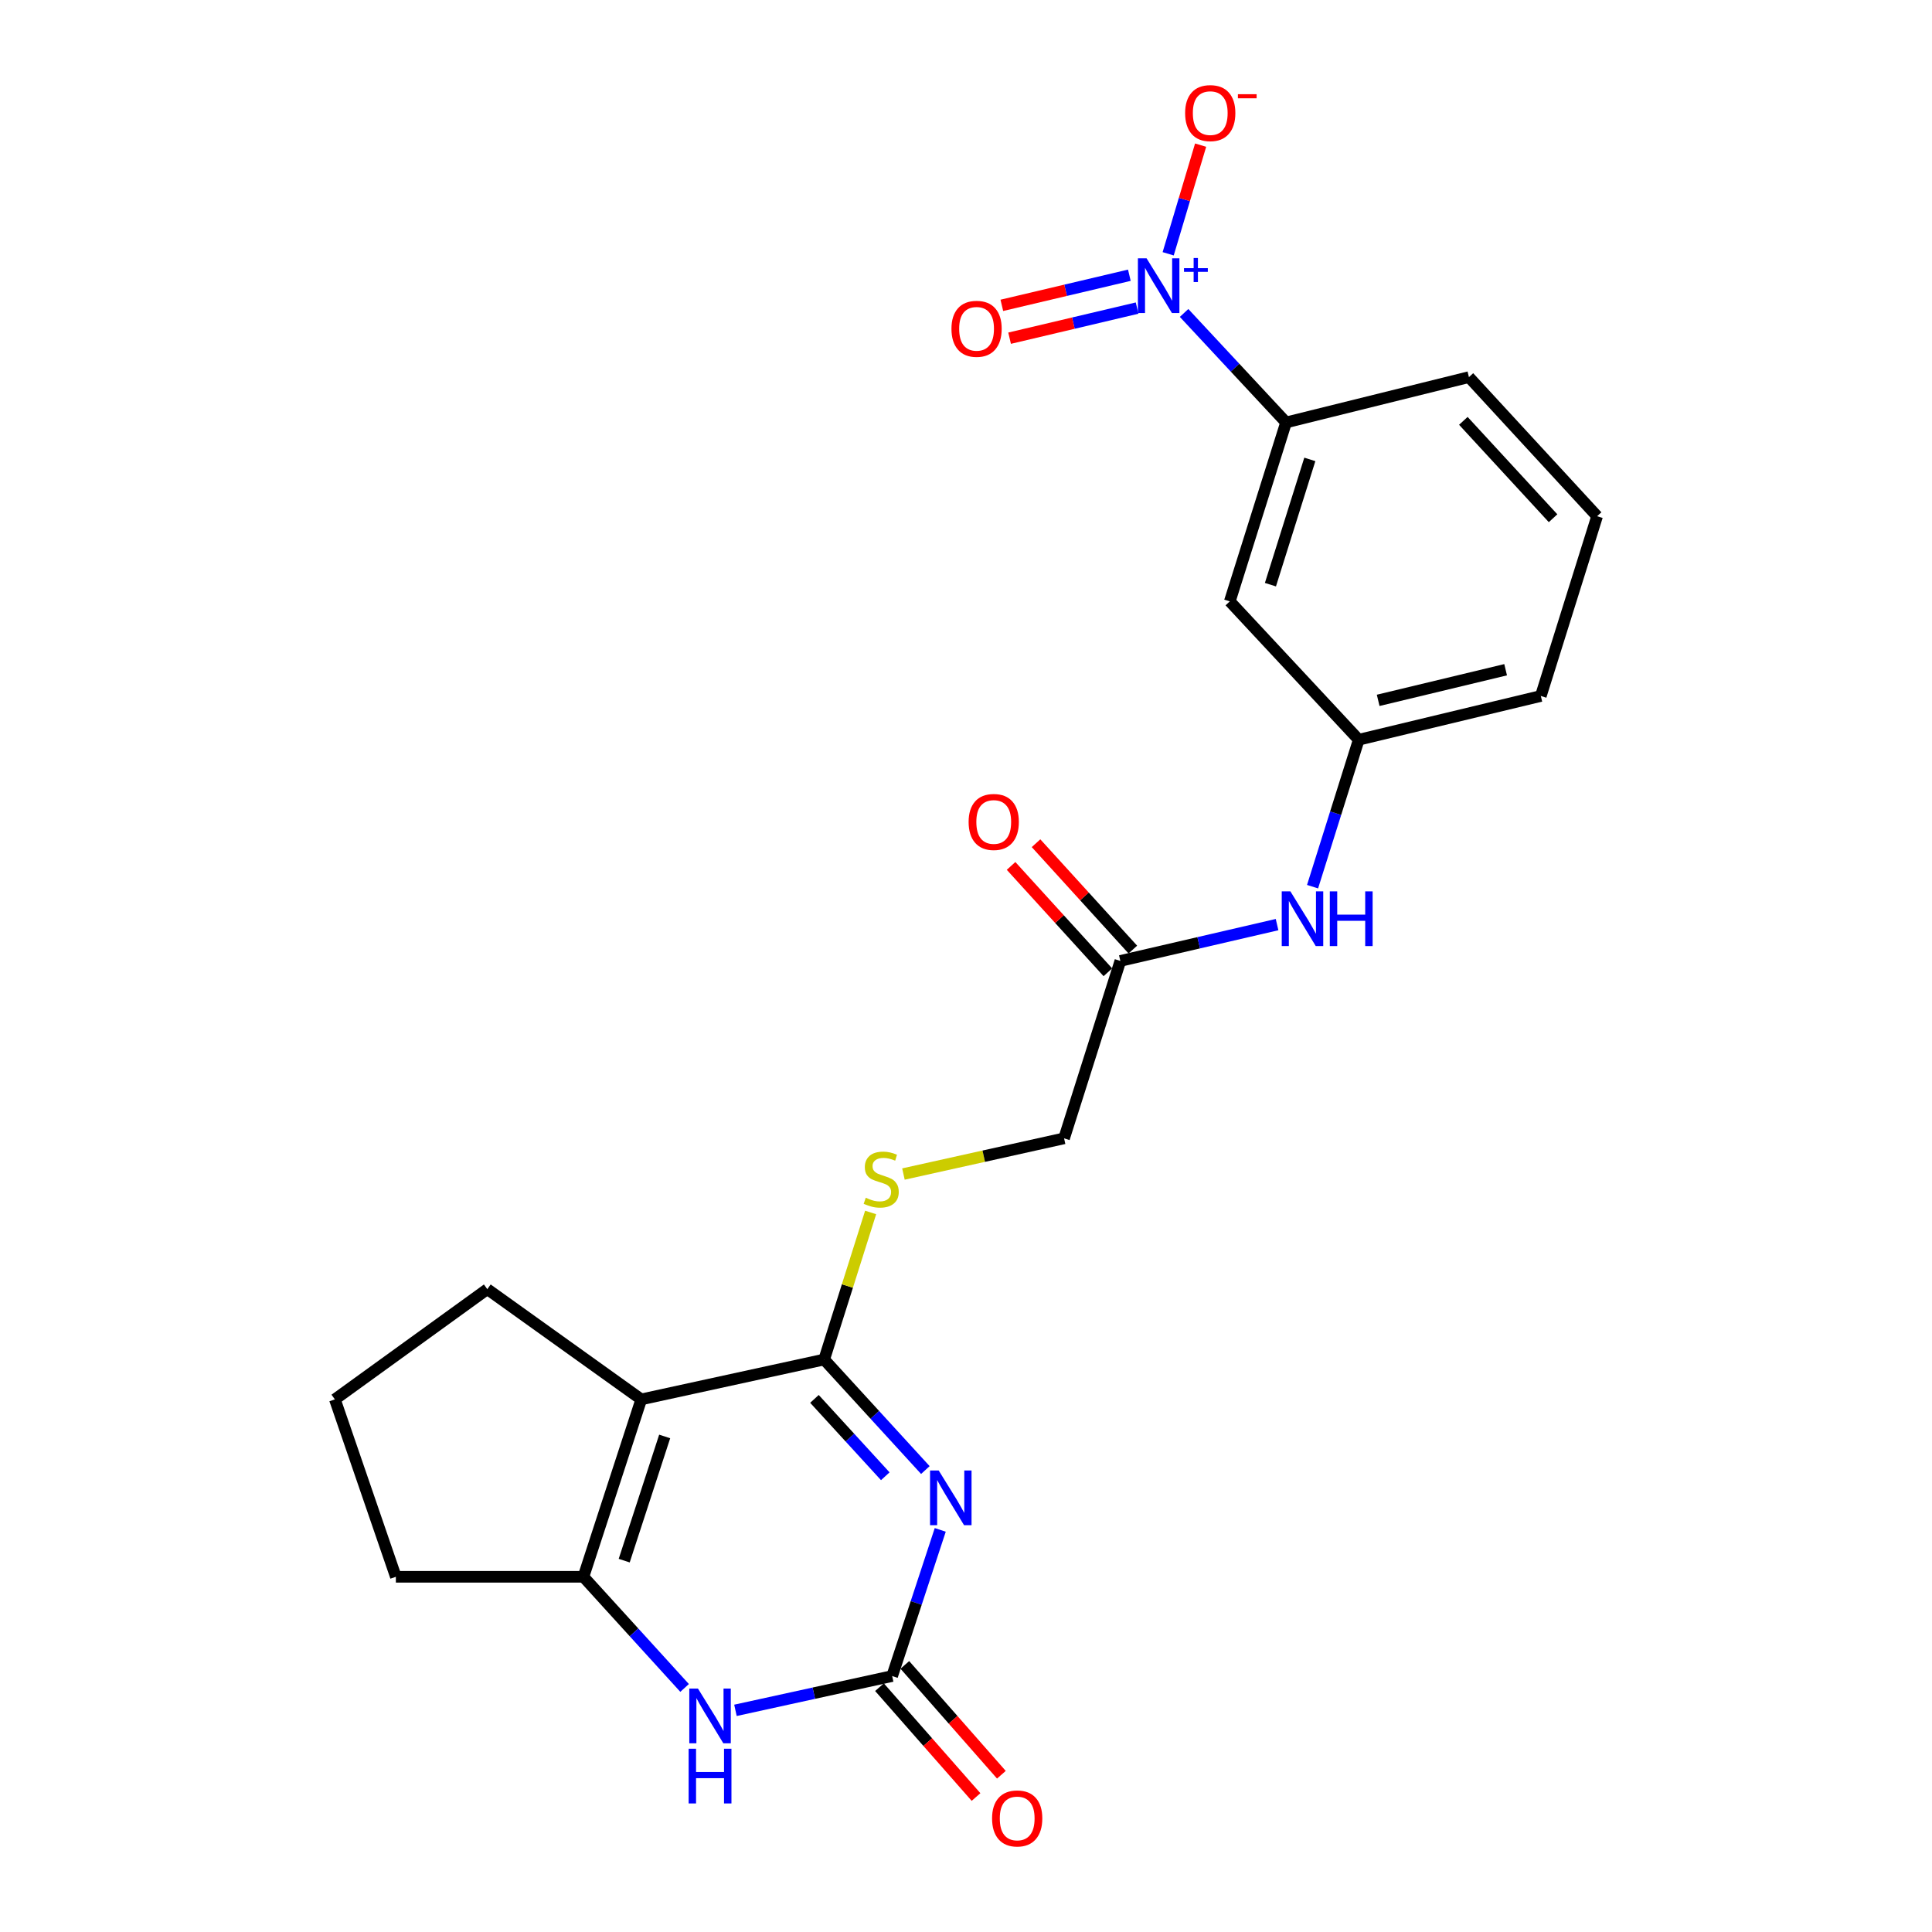 <?xml version='1.0' encoding='iso-8859-1'?>
<svg version='1.1' baseProfile='full'
              xmlns='http://www.w3.org/2000/svg'
                      xmlns:rdkit='http://www.rdkit.org/xml'
                      xmlns:xlink='http://www.w3.org/1999/xlink'
                  xml:space='preserve'
width='1000px' height='1000px' viewBox='0 0 1000 1000'>
<!-- END OF HEADER -->
<rect style='opacity:1.0;fill:#FFFFFF;stroke:none' width='1000' height='1000' x='0' y='0'> </rect>
<path class='bond-0' d='M 478.963,760.895 L 452.777,732.29' style='fill:none;fill-rule:evenodd;stroke:#0000FF;stroke-width:6px;stroke-linecap:butt;stroke-linejoin:miter;stroke-opacity:1' />
<path class='bond-0' d='M 452.777,732.29 L 426.591,703.684' style='fill:none;fill-rule:evenodd;stroke:#000000;stroke-width:6px;stroke-linecap:butt;stroke-linejoin:miter;stroke-opacity:1' />
<path class='bond-0' d='M 458.221,764.109 L 439.891,744.085' style='fill:none;fill-rule:evenodd;stroke:#0000FF;stroke-width:6px;stroke-linecap:butt;stroke-linejoin:miter;stroke-opacity:1' />
<path class='bond-0' d='M 439.891,744.085 L 421.561,724.062' style='fill:none;fill-rule:evenodd;stroke:#000000;stroke-width:6px;stroke-linecap:butt;stroke-linejoin:miter;stroke-opacity:1' />
<path class='bond-2' d='M 486.672,791.866 L 474.226,829.691' style='fill:none;fill-rule:evenodd;stroke:#0000FF;stroke-width:6px;stroke-linecap:butt;stroke-linejoin:miter;stroke-opacity:1' />
<path class='bond-2' d='M 474.226,829.691 L 461.781,867.516' style='fill:none;fill-rule:evenodd;stroke:#000000;stroke-width:6px;stroke-linecap:butt;stroke-linejoin:miter;stroke-opacity:1' />
<path class='bond-1' d='M 426.591,703.684 L 331.918,724.317' style='fill:none;fill-rule:evenodd;stroke:#000000;stroke-width:6px;stroke-linecap:butt;stroke-linejoin:miter;stroke-opacity:1' />
<path class='bond-7' d='M 426.591,703.684 L 438.615,665.624' style='fill:none;fill-rule:evenodd;stroke:#000000;stroke-width:6px;stroke-linecap:butt;stroke-linejoin:miter;stroke-opacity:1' />
<path class='bond-7' d='M 438.615,665.624 L 450.639,627.564' style='fill:none;fill-rule:evenodd;stroke:#CCCC00;stroke-width:6px;stroke-linecap:butt;stroke-linejoin:miter;stroke-opacity:1' />
<path class='bond-17' d='M 331.918,724.317 L 252.23,667.271' style='fill:none;fill-rule:evenodd;stroke:#000000;stroke-width:6px;stroke-linecap:butt;stroke-linejoin:miter;stroke-opacity:1' />
<path class='bond-23' d='M 331.918,724.317 L 301.987,816.147' style='fill:none;fill-rule:evenodd;stroke:#000000;stroke-width:6px;stroke-linecap:butt;stroke-linejoin:miter;stroke-opacity:1' />
<path class='bond-23' d='M 344.037,743.505 L 323.086,807.786' style='fill:none;fill-rule:evenodd;stroke:#000000;stroke-width:6px;stroke-linecap:butt;stroke-linejoin:miter;stroke-opacity:1' />
<path class='bond-5' d='M 461.781,867.516 L 421.225,876.393' style='fill:none;fill-rule:evenodd;stroke:#000000;stroke-width:6px;stroke-linecap:butt;stroke-linejoin:miter;stroke-opacity:1' />
<path class='bond-5' d='M 421.225,876.393 L 380.668,885.27' style='fill:none;fill-rule:evenodd;stroke:#0000FF;stroke-width:6px;stroke-linecap:butt;stroke-linejoin:miter;stroke-opacity:1' />
<path class='bond-13' d='M 455.221,873.282 L 480.207,901.708' style='fill:none;fill-rule:evenodd;stroke:#000000;stroke-width:6px;stroke-linecap:butt;stroke-linejoin:miter;stroke-opacity:1' />
<path class='bond-13' d='M 480.207,901.708 L 505.193,930.134' style='fill:none;fill-rule:evenodd;stroke:#FF0000;stroke-width:6px;stroke-linecap:butt;stroke-linejoin:miter;stroke-opacity:1' />
<path class='bond-13' d='M 468.342,861.749 L 493.328,890.175' style='fill:none;fill-rule:evenodd;stroke:#000000;stroke-width:6px;stroke-linecap:butt;stroke-linejoin:miter;stroke-opacity:1' />
<path class='bond-13' d='M 493.328,890.175 L 518.314,918.601' style='fill:none;fill-rule:evenodd;stroke:#FF0000;stroke-width:6px;stroke-linecap:butt;stroke-linejoin:miter;stroke-opacity:1' />
<path class='bond-3' d='M 612.878,161.983 L 639.272,190.318' style='fill:none;fill-rule:evenodd;stroke:#0000FF;stroke-width:6px;stroke-linecap:butt;stroke-linejoin:miter;stroke-opacity:1' />
<path class='bond-3' d='M 639.272,190.318 L 665.666,218.654' style='fill:none;fill-rule:evenodd;stroke:#000000;stroke-width:6px;stroke-linecap:butt;stroke-linejoin:miter;stroke-opacity:1' />
<path class='bond-10' d='M 604.645,131.363 L 613.044,103.244' style='fill:none;fill-rule:evenodd;stroke:#0000FF;stroke-width:6px;stroke-linecap:butt;stroke-linejoin:miter;stroke-opacity:1' />
<path class='bond-10' d='M 613.044,103.244 L 621.442,75.124' style='fill:none;fill-rule:evenodd;stroke:#FF0000;stroke-width:6px;stroke-linecap:butt;stroke-linejoin:miter;stroke-opacity:1' />
<path class='bond-12' d='M 584.551,142.462 L 551.55,150.255' style='fill:none;fill-rule:evenodd;stroke:#0000FF;stroke-width:6px;stroke-linecap:butt;stroke-linejoin:miter;stroke-opacity:1' />
<path class='bond-12' d='M 551.55,150.255 L 518.549,158.047' style='fill:none;fill-rule:evenodd;stroke:#FF0000;stroke-width:6px;stroke-linecap:butt;stroke-linejoin:miter;stroke-opacity:1' />
<path class='bond-12' d='M 588.566,159.464 L 555.565,167.256' style='fill:none;fill-rule:evenodd;stroke:#0000FF;stroke-width:6px;stroke-linecap:butt;stroke-linejoin:miter;stroke-opacity:1' />
<path class='bond-12' d='M 555.565,167.256 L 522.564,175.049' style='fill:none;fill-rule:evenodd;stroke:#FF0000;stroke-width:6px;stroke-linecap:butt;stroke-linejoin:miter;stroke-opacity:1' />
<path class='bond-4' d='M 301.987,816.147 L 328.165,844.91' style='fill:none;fill-rule:evenodd;stroke:#000000;stroke-width:6px;stroke-linecap:butt;stroke-linejoin:miter;stroke-opacity:1' />
<path class='bond-4' d='M 328.165,844.91 L 354.342,873.673' style='fill:none;fill-rule:evenodd;stroke:#0000FF;stroke-width:6px;stroke-linecap:butt;stroke-linejoin:miter;stroke-opacity:1' />
<path class='bond-18' d='M 301.987,816.147 L 204.898,816.147' style='fill:none;fill-rule:evenodd;stroke:#000000;stroke-width:6px;stroke-linecap:butt;stroke-linejoin:miter;stroke-opacity:1' />
<path class='bond-6' d='M 665.666,218.654 L 636.541,311.279' style='fill:none;fill-rule:evenodd;stroke:#000000;stroke-width:6px;stroke-linecap:butt;stroke-linejoin:miter;stroke-opacity:1' />
<path class='bond-6' d='M 677.962,237.788 L 657.574,302.625' style='fill:none;fill-rule:evenodd;stroke:#000000;stroke-width:6px;stroke-linecap:butt;stroke-linejoin:miter;stroke-opacity:1' />
<path class='bond-25' d='M 665.666,218.654 L 760.319,195.197' style='fill:none;fill-rule:evenodd;stroke:#000000;stroke-width:6px;stroke-linecap:butt;stroke-linejoin:miter;stroke-opacity:1' />
<path class='bond-16' d='M 467.618,607.678 L 509.192,598.441' style='fill:none;fill-rule:evenodd;stroke:#CCCC00;stroke-width:6px;stroke-linecap:butt;stroke-linejoin:miter;stroke-opacity:1' />
<path class='bond-16' d='M 509.192,598.441 L 550.767,589.203' style='fill:none;fill-rule:evenodd;stroke:#000000;stroke-width:6px;stroke-linecap:butt;stroke-linejoin:miter;stroke-opacity:1' />
<path class='bond-8' d='M 636.541,311.279 L 703.282,382.883' style='fill:none;fill-rule:evenodd;stroke:#000000;stroke-width:6px;stroke-linecap:butt;stroke-linejoin:miter;stroke-opacity:1' />
<path class='bond-9' d='M 579.892,497.374 L 550.767,589.203' style='fill:none;fill-rule:evenodd;stroke:#000000;stroke-width:6px;stroke-linecap:butt;stroke-linejoin:miter;stroke-opacity:1' />
<path class='bond-11' d='M 579.892,497.374 L 620.45,487.976' style='fill:none;fill-rule:evenodd;stroke:#000000;stroke-width:6px;stroke-linecap:butt;stroke-linejoin:miter;stroke-opacity:1' />
<path class='bond-11' d='M 620.45,487.976 L 661.008,478.577' style='fill:none;fill-rule:evenodd;stroke:#0000FF;stroke-width:6px;stroke-linecap:butt;stroke-linejoin:miter;stroke-opacity:1' />
<path class='bond-15' d='M 586.352,491.495 L 561.3,463.968' style='fill:none;fill-rule:evenodd;stroke:#000000;stroke-width:6px;stroke-linecap:butt;stroke-linejoin:miter;stroke-opacity:1' />
<path class='bond-15' d='M 561.3,463.968 L 536.248,436.442' style='fill:none;fill-rule:evenodd;stroke:#FF0000;stroke-width:6px;stroke-linecap:butt;stroke-linejoin:miter;stroke-opacity:1' />
<path class='bond-15' d='M 573.432,503.253 L 548.38,475.727' style='fill:none;fill-rule:evenodd;stroke:#000000;stroke-width:6px;stroke-linecap:butt;stroke-linejoin:miter;stroke-opacity:1' />
<path class='bond-15' d='M 548.38,475.727 L 523.328,448.2' style='fill:none;fill-rule:evenodd;stroke:#FF0000;stroke-width:6px;stroke-linecap:butt;stroke-linejoin:miter;stroke-opacity:1' />
<path class='bond-14' d='M 679.38,458.94 L 691.331,420.912' style='fill:none;fill-rule:evenodd;stroke:#0000FF;stroke-width:6px;stroke-linecap:butt;stroke-linejoin:miter;stroke-opacity:1' />
<path class='bond-14' d='M 691.331,420.912 L 703.282,382.883' style='fill:none;fill-rule:evenodd;stroke:#000000;stroke-width:6px;stroke-linecap:butt;stroke-linejoin:miter;stroke-opacity:1' />
<path class='bond-22' d='M 703.282,382.883 L 797.528,360.241' style='fill:none;fill-rule:evenodd;stroke:#000000;stroke-width:6px;stroke-linecap:butt;stroke-linejoin:miter;stroke-opacity:1' />
<path class='bond-22' d='M 713.339,362.501 L 779.311,346.652' style='fill:none;fill-rule:evenodd;stroke:#000000;stroke-width:6px;stroke-linecap:butt;stroke-linejoin:miter;stroke-opacity:1' />
<path class='bond-20' d='M 252.23,667.271 L 173.337,724.317' style='fill:none;fill-rule:evenodd;stroke:#000000;stroke-width:6px;stroke-linecap:butt;stroke-linejoin:miter;stroke-opacity:1' />
<path class='bond-24' d='M 204.898,816.147 L 173.337,724.317' style='fill:none;fill-rule:evenodd;stroke:#000000;stroke-width:6px;stroke-linecap:butt;stroke-linejoin:miter;stroke-opacity:1' />
<path class='bond-19' d='M 760.319,195.197 L 826.663,267.199' style='fill:none;fill-rule:evenodd;stroke:#000000;stroke-width:6px;stroke-linecap:butt;stroke-linejoin:miter;stroke-opacity:1' />
<path class='bond-19' d='M 757.424,217.835 L 803.864,268.236' style='fill:none;fill-rule:evenodd;stroke:#000000;stroke-width:6px;stroke-linecap:butt;stroke-linejoin:miter;stroke-opacity:1' />
<path class='bond-21' d='M 826.663,267.199 L 797.528,360.241' style='fill:none;fill-rule:evenodd;stroke:#000000;stroke-width:6px;stroke-linecap:butt;stroke-linejoin:miter;stroke-opacity:1' />
<path  class='atom-0' d='M 485.869 761.119
L 495.149 776.119
Q 496.069 777.599, 497.549 780.279
Q 499.029 782.959, 499.109 783.119
L 499.109 761.119
L 502.869 761.119
L 502.869 789.439
L 498.989 789.439
L 489.029 773.039
Q 487.869 771.119, 486.629 768.919
Q 485.429 766.719, 485.069 766.039
L 485.069 789.439
L 481.389 789.439
L 481.389 761.119
L 485.869 761.119
' fill='#0000FF'/>
<path  class='atom-4' d='M 593.46 133.695
L 602.74 148.695
Q 603.66 150.175, 605.14 152.855
Q 606.62 155.535, 606.7 155.695
L 606.7 133.695
L 610.46 133.695
L 610.46 162.015
L 606.58 162.015
L 596.62 145.615
Q 595.46 143.695, 594.22 141.495
Q 593.02 139.295, 592.66 138.615
L 592.66 162.015
L 588.98 162.015
L 588.98 133.695
L 593.46 133.695
' fill='#0000FF'/>
<path  class='atom-4' d='M 612.836 138.8
L 617.825 138.8
L 617.825 133.547
L 620.043 133.547
L 620.043 138.8
L 625.164 138.8
L 625.164 140.701
L 620.043 140.701
L 620.043 145.981
L 617.825 145.981
L 617.825 140.701
L 612.836 140.701
L 612.836 138.8
' fill='#0000FF'/>
<path  class='atom-6' d='M 361.256 873.989
L 370.536 888.989
Q 371.456 890.469, 372.936 893.149
Q 374.416 895.829, 374.496 895.989
L 374.496 873.989
L 378.256 873.989
L 378.256 902.309
L 374.376 902.309
L 364.416 885.909
Q 363.256 883.989, 362.016 881.789
Q 360.816 879.589, 360.456 878.909
L 360.456 902.309
L 356.776 902.309
L 356.776 873.989
L 361.256 873.989
' fill='#0000FF'/>
<path  class='atom-6' d='M 356.436 905.141
L 360.276 905.141
L 360.276 917.181
L 374.756 917.181
L 374.756 905.141
L 378.596 905.141
L 378.596 933.461
L 374.756 933.461
L 374.756 920.381
L 360.276 920.381
L 360.276 933.461
L 356.436 933.461
L 356.436 905.141
' fill='#0000FF'/>
<path  class='atom-8' d='M 448.114 619.954
Q 448.434 620.074, 449.754 620.634
Q 451.074 621.194, 452.514 621.554
Q 453.994 621.874, 455.434 621.874
Q 458.114 621.874, 459.674 620.594
Q 461.234 619.274, 461.234 616.994
Q 461.234 615.434, 460.434 614.474
Q 459.674 613.514, 458.474 612.994
Q 457.274 612.474, 455.274 611.874
Q 452.754 611.114, 451.234 610.394
Q 449.754 609.674, 448.674 608.154
Q 447.634 606.634, 447.634 604.074
Q 447.634 600.514, 450.034 598.314
Q 452.474 596.114, 457.274 596.114
Q 460.554 596.114, 464.274 597.674
L 463.354 600.754
Q 459.954 599.354, 457.394 599.354
Q 454.634 599.354, 453.114 600.514
Q 451.594 601.634, 451.634 603.594
Q 451.634 605.114, 452.394 606.034
Q 453.194 606.954, 454.314 607.474
Q 455.474 607.994, 457.394 608.594
Q 459.954 609.394, 461.474 610.194
Q 462.994 610.994, 464.074 612.634
Q 465.194 614.234, 465.194 616.994
Q 465.194 620.914, 462.554 623.034
Q 459.954 625.114, 455.594 625.114
Q 453.074 625.114, 451.154 624.554
Q 449.274 624.034, 447.034 623.114
L 448.114 619.954
' fill='#CCCC00'/>
<path  class='atom-11' d='M 613.418 58.542
Q 613.418 51.742, 616.778 47.942
Q 620.138 44.142, 626.418 44.142
Q 632.698 44.142, 636.058 47.942
Q 639.418 51.742, 639.418 58.542
Q 639.418 65.422, 636.018 69.342
Q 632.618 73.222, 626.418 73.222
Q 620.178 73.222, 616.778 69.342
Q 613.418 65.462, 613.418 58.542
M 626.418 70.022
Q 630.738 70.022, 633.058 67.142
Q 635.418 64.222, 635.418 58.542
Q 635.418 52.982, 633.058 50.182
Q 630.738 47.342, 626.418 47.342
Q 622.098 47.342, 619.738 50.142
Q 617.418 52.942, 617.418 58.542
Q 617.418 64.262, 619.738 67.142
Q 622.098 70.022, 626.418 70.022
' fill='#FF0000'/>
<path  class='atom-11' d='M 640.738 48.764
L 650.427 48.764
L 650.427 50.876
L 640.738 50.876
L 640.738 48.764
' fill='#FF0000'/>
<path  class='atom-12' d='M 667.907 461.368
L 677.187 476.368
Q 678.107 477.848, 679.587 480.528
Q 681.067 483.208, 681.147 483.368
L 681.147 461.368
L 684.907 461.368
L 684.907 489.688
L 681.027 489.688
L 671.067 473.288
Q 669.907 471.368, 668.667 469.168
Q 667.467 466.968, 667.107 466.288
L 667.107 489.688
L 663.427 489.688
L 663.427 461.368
L 667.907 461.368
' fill='#0000FF'/>
<path  class='atom-12' d='M 688.307 461.368
L 692.147 461.368
L 692.147 473.408
L 706.627 473.408
L 706.627 461.368
L 710.467 461.368
L 710.467 489.688
L 706.627 489.688
L 706.627 476.608
L 692.147 476.608
L 692.147 489.688
L 688.307 489.688
L 688.307 461.368
' fill='#0000FF'/>
<path  class='atom-13' d='M 492.474 170.189
Q 492.474 163.389, 495.834 159.589
Q 499.194 155.789, 505.474 155.789
Q 511.754 155.789, 515.114 159.589
Q 518.474 163.389, 518.474 170.189
Q 518.474 177.069, 515.074 180.989
Q 511.674 184.869, 505.474 184.869
Q 499.234 184.869, 495.834 180.989
Q 492.474 177.109, 492.474 170.189
M 505.474 181.669
Q 509.794 181.669, 512.114 178.789
Q 514.474 175.869, 514.474 170.189
Q 514.474 164.629, 512.114 161.829
Q 509.794 158.989, 505.474 158.989
Q 501.154 158.989, 498.794 161.789
Q 496.474 164.589, 496.474 170.189
Q 496.474 175.909, 498.794 178.789
Q 501.154 181.669, 505.474 181.669
' fill='#FF0000'/>
<path  class='atom-14' d='M 513.495 941.218
Q 513.495 934.418, 516.855 930.618
Q 520.215 926.818, 526.495 926.818
Q 532.775 926.818, 536.135 930.618
Q 539.495 934.418, 539.495 941.218
Q 539.495 948.098, 536.095 952.018
Q 532.695 955.898, 526.495 955.898
Q 520.255 955.898, 516.855 952.018
Q 513.495 948.138, 513.495 941.218
M 526.495 952.698
Q 530.815 952.698, 533.135 949.818
Q 535.495 946.898, 535.495 941.218
Q 535.495 935.658, 533.135 932.858
Q 530.815 930.018, 526.495 930.018
Q 522.175 930.018, 519.815 932.818
Q 517.495 935.618, 517.495 941.218
Q 517.495 946.938, 519.815 949.818
Q 522.175 952.698, 526.495 952.698
' fill='#FF0000'/>
<path  class='atom-16' d='M 501.354 425.442
Q 501.354 418.642, 504.714 414.842
Q 508.074 411.042, 514.354 411.042
Q 520.634 411.042, 523.994 414.842
Q 527.354 418.642, 527.354 425.442
Q 527.354 432.322, 523.954 436.242
Q 520.554 440.122, 514.354 440.122
Q 508.114 440.122, 504.714 436.242
Q 501.354 432.362, 501.354 425.442
M 514.354 436.922
Q 518.674 436.922, 520.994 434.042
Q 523.354 431.122, 523.354 425.442
Q 523.354 419.882, 520.994 417.082
Q 518.674 414.242, 514.354 414.242
Q 510.034 414.242, 507.674 417.042
Q 505.354 419.842, 505.354 425.442
Q 505.354 431.162, 507.674 434.042
Q 510.034 436.922, 514.354 436.922
' fill='#FF0000'/>
</svg>
